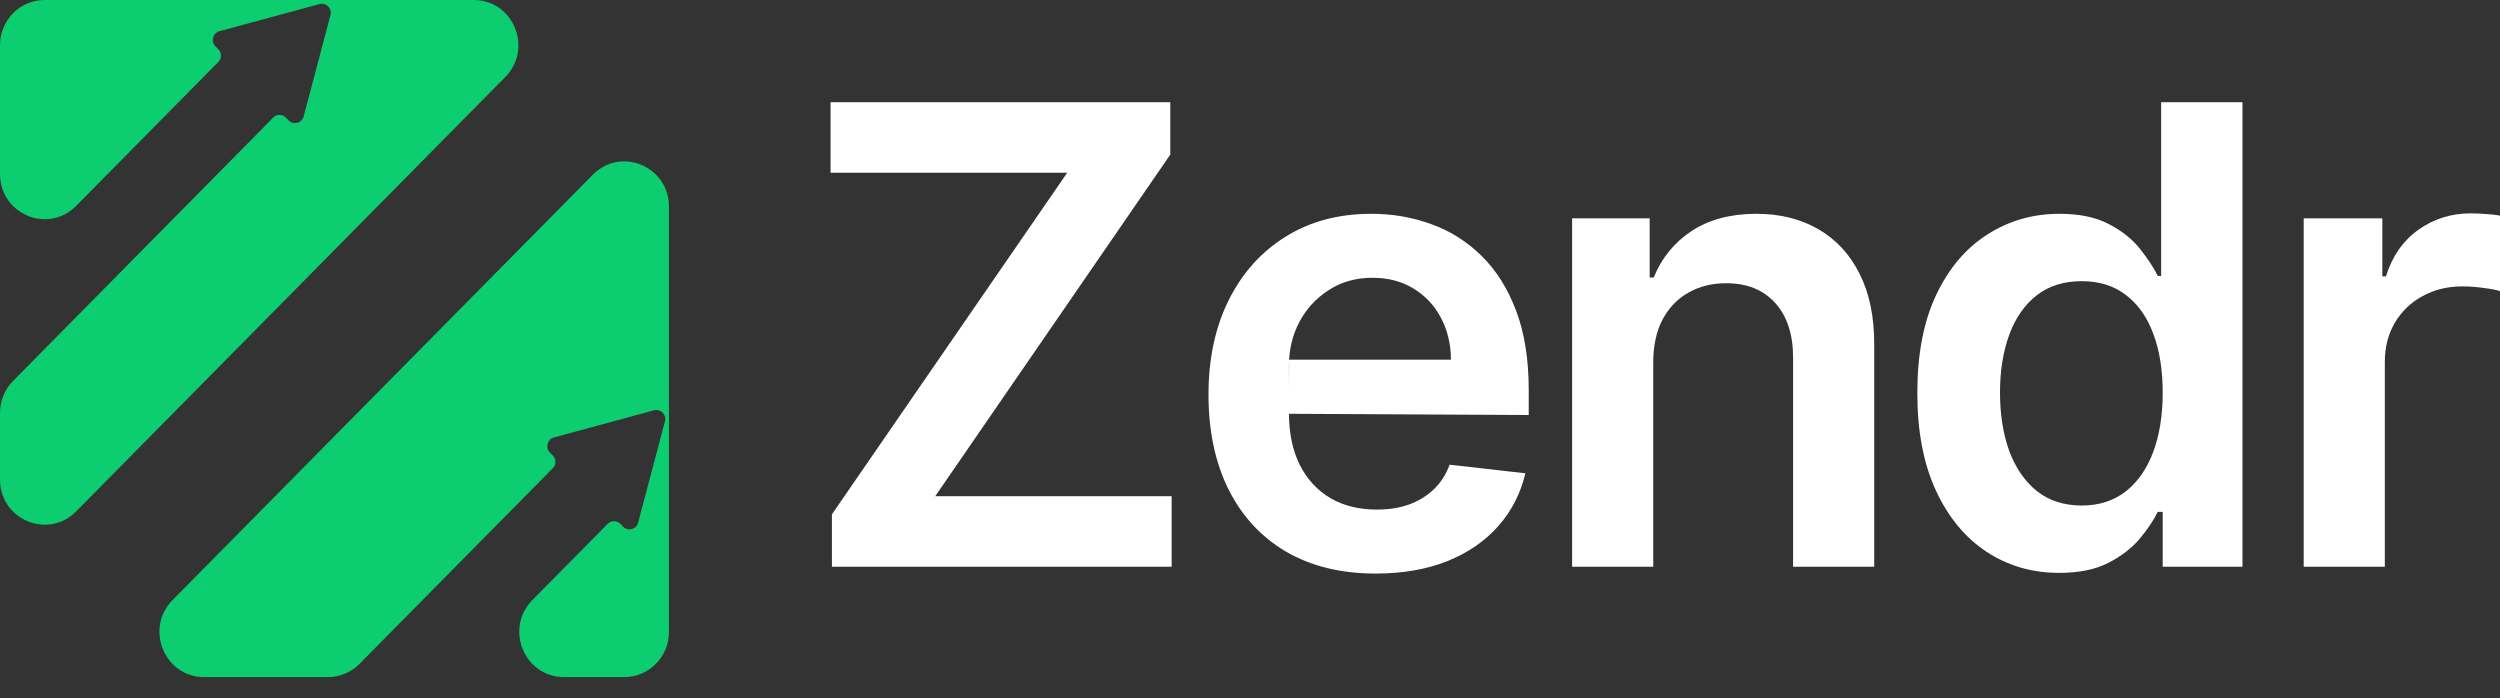 <svg width="111" height="31" viewBox="0 0 111 31" fill="none" xmlns="http://www.w3.org/2000/svg">
<rect x="0" y="0" width="111" height="31" fill="#333333" stroke="none"/>
<path d="M22.433 3.421C23.681 2.159 22.797 0 21.033 0H1.98C0.886 0 0 0.897 0 2.004V7.724C0 9.51 2.133 10.404 3.38 9.142L9.693 2.752C9.848 2.595 9.848 2.341 9.693 2.185L9.566 2.056C9.35 1.838 9.449 1.465 9.743 1.385L14.188 0.18C14.482 0.1 14.752 0.373 14.673 0.671L13.482 5.169C13.403 5.467 13.035 5.567 12.819 5.349L12.692 5.22C12.537 5.063 12.286 5.063 12.132 5.22L0.58 16.913C0.209 17.288 0 17.798 0 18.33V21.29C0 23.075 2.133 23.969 3.38 22.707L22.433 3.421Z" fill="#0DCD71"/>
<path d="M9.063 30.062C7.299 30.062 6.416 27.904 7.663 26.641L26.321 7.757C27.568 6.494 29.701 7.388 29.701 9.174V28.058C29.701 29.165 28.814 30.062 27.721 30.062H25.039C23.275 30.062 22.392 27.904 23.639 26.641L26.982 23.258C27.137 23.101 27.388 23.101 27.542 23.258L27.67 23.387C27.885 23.605 28.253 23.505 28.332 23.207L29.523 18.708C29.602 18.41 29.333 18.137 29.038 18.217L24.594 19.423C24.299 19.503 24.201 19.875 24.416 20.093L24.544 20.222C24.698 20.379 24.698 20.633 24.544 20.789L15.962 29.476C15.591 29.851 15.087 30.062 14.562 30.062H9.063Z" fill="#0DCD71"/>
<path d="M36.937 25.164V22.837L47.384 7.67H36.877V4.538H51.961V6.864L41.524 22.032H52.021V25.164H36.937Z" fill="white"/>
<path d="M61.079 25.466C59.547 25.466 58.224 25.144 57.109 24.499C56.001 23.848 55.149 22.928 54.552 21.74C53.955 20.544 53.657 19.138 53.657 17.52C53.657 15.928 53.955 14.532 54.552 13.33C55.156 12.121 55.998 11.181 57.079 10.51C58.161 9.832 59.431 9.493 60.89 9.493C61.832 9.493 62.721 9.647 63.557 9.956C64.399 10.258 65.142 10.728 65.786 11.366C66.436 12.004 66.947 12.816 67.318 13.803C67.689 14.784 67.875 15.952 67.875 17.308V18.426L57.229 18.372L57.229 17.263L57.236 15.969H64.423C64.416 15.27 64.267 14.649 63.975 14.105C63.683 13.555 63.275 13.122 62.751 12.806C62.233 12.491 61.63 12.333 60.94 12.333C60.204 12.333 59.557 12.514 59 12.877C58.443 13.233 58.008 13.703 57.696 14.287C57.391 14.864 57.235 15.499 57.229 16.19V18.335C57.229 19.235 57.391 20.007 57.716 20.652C58.041 21.29 58.496 21.78 59.079 22.122C59.663 22.458 60.346 22.626 61.129 22.626C61.653 22.626 62.127 22.552 62.552 22.404C62.977 22.25 63.345 22.025 63.656 21.73C63.968 21.434 64.204 21.068 64.363 20.632L67.726 21.014C67.514 21.914 67.109 22.7 66.512 23.371C65.922 24.036 65.165 24.553 64.243 24.922C63.321 25.285 62.267 25.466 61.079 25.466Z" fill="white"/>
<path d="M73.404 16.1V25.164H69.802V9.694H73.245V12.323H73.424C73.775 11.457 74.336 10.768 75.105 10.258C75.881 9.748 76.84 9.493 77.981 9.493C79.035 9.493 79.954 9.721 80.737 10.178C81.526 10.634 82.137 11.296 82.568 12.162C83.006 13.028 83.221 14.079 83.215 15.314V25.164H79.613V15.878C79.613 14.844 79.347 14.035 78.817 13.451C78.293 12.867 77.566 12.575 76.638 12.575C76.007 12.575 75.447 12.716 74.956 12.998C74.472 13.273 74.09 13.672 73.812 14.196C73.54 14.72 73.404 15.354 73.404 16.1Z" fill="white"/>
<path d="M91.427 25.436C90.226 25.436 89.152 25.123 88.203 24.499C87.254 23.875 86.505 22.968 85.954 21.78C85.404 20.591 85.129 19.148 85.129 17.449C85.129 15.73 85.407 14.28 85.964 13.098C86.528 11.91 87.288 11.014 88.243 10.409C89.198 9.798 90.263 9.493 91.437 9.493C92.332 9.493 93.069 9.647 93.646 9.956C94.223 10.258 94.681 10.624 95.019 11.054C95.357 11.477 95.619 11.876 95.805 12.252H95.954V4.538H99.566V25.164H96.024V22.727H95.805C95.619 23.102 95.351 23.502 94.999 23.925C94.647 24.341 94.183 24.697 93.606 24.993C93.029 25.288 92.303 25.436 91.427 25.436ZM92.432 22.445C93.195 22.445 93.845 22.236 94.382 21.82C94.919 21.397 95.327 20.81 95.606 20.058C95.885 19.306 96.024 18.43 96.024 17.429C96.024 16.429 95.885 15.559 95.606 14.821C95.334 14.082 94.929 13.508 94.392 13.098C93.861 12.689 93.208 12.484 92.432 12.484C91.629 12.484 90.959 12.695 90.422 13.118C89.885 13.541 89.48 14.126 89.208 14.871C88.936 15.616 88.8 16.469 88.8 17.429C88.8 18.396 88.936 19.259 89.208 20.017C89.487 20.769 89.895 21.364 90.432 21.8C90.976 22.23 91.643 22.445 92.432 22.445Z" fill="white"/>
<path d="M102.284 25.164V9.694H105.776V12.273H105.935C106.214 11.38 106.692 10.691 107.368 10.208C108.051 9.718 108.831 9.473 109.706 9.473C109.905 9.473 110.128 9.483 110.373 9.503C110.625 9.516 110.834 9.54 111 9.573V12.927C110.847 12.873 110.605 12.826 110.274 12.786C109.949 12.739 109.634 12.716 109.328 12.716C108.672 12.716 108.081 12.86 107.557 13.149C107.04 13.431 106.632 13.823 106.333 14.327C106.035 14.831 105.886 15.411 105.886 16.069V25.164H102.284Z" fill="white"/>
</svg>
